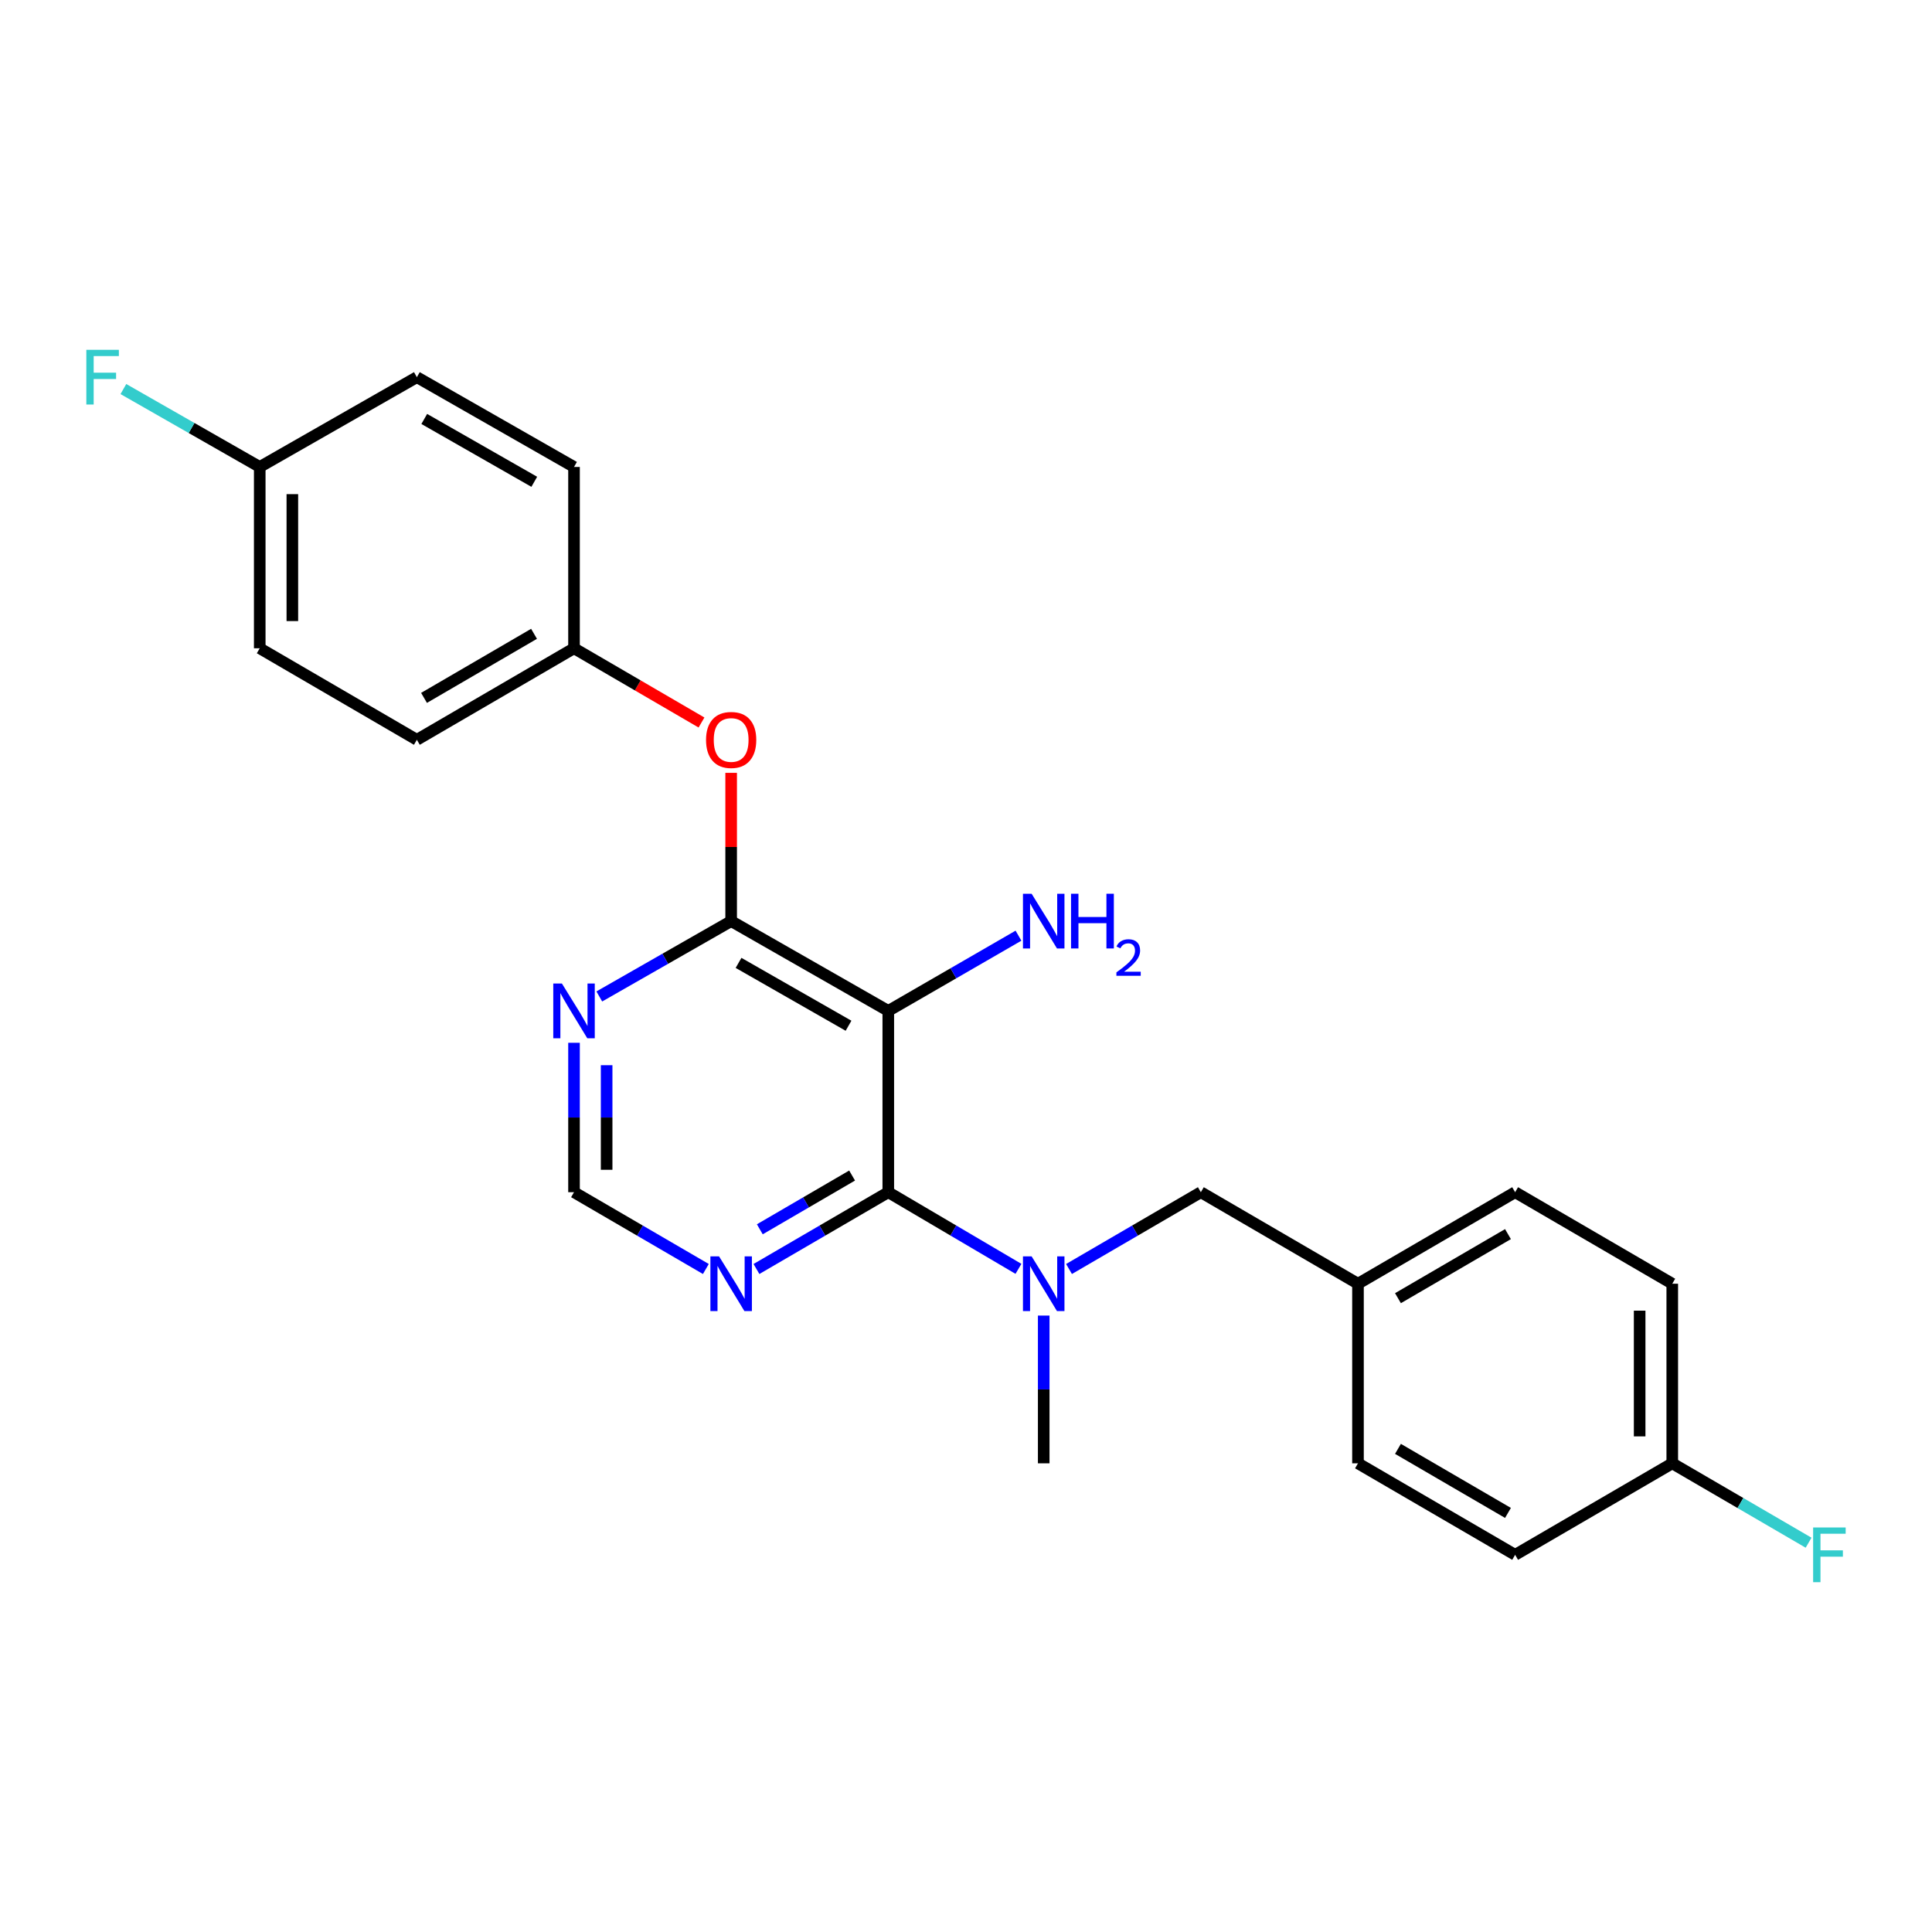 <?xml version='1.0' encoding='iso-8859-1'?>
<svg version='1.1' baseProfile='full'
              xmlns='http://www.w3.org/2000/svg'
                      xmlns:rdkit='http://www.rdkit.org/xml'
                      xmlns:xlink='http://www.w3.org/1999/xlink'
                  xml:space='preserve'
width='1000px' height='1000px' viewBox='0 0 1000 1000'>
<!-- END OF HEADER -->
<rect style='opacity:1.0;fill:#FFFFFF;stroke:none' width='1000' height='1000' x='0' y='0'> </rect>
<path class='bond-0' d='M 378.443,476.76 L 459.775,523.24' style='fill:none;fill-rule:evenodd;stroke:#000000;stroke-width:6px;stroke-linecap:butt;stroke-linejoin:miter;stroke-opacity:1' />
<path class='bond-0' d='M 382.267,498.389 L 439.199,530.925' style='fill:none;fill-rule:evenodd;stroke:#000000;stroke-width:6px;stroke-linecap:butt;stroke-linejoin:miter;stroke-opacity:1' />
<path class='bond-1' d='M 378.443,476.76 L 344.318,496.262' style='fill:none;fill-rule:evenodd;stroke:#000000;stroke-width:6px;stroke-linecap:butt;stroke-linejoin:miter;stroke-opacity:1' />
<path class='bond-1' d='M 344.318,496.262 L 310.193,515.764' style='fill:none;fill-rule:evenodd;stroke:#0000FF;stroke-width:6px;stroke-linecap:butt;stroke-linejoin:miter;stroke-opacity:1' />
<path class='bond-2' d='M 378.443,476.76 L 378.443,438.391' style='fill:none;fill-rule:evenodd;stroke:#000000;stroke-width:6px;stroke-linecap:butt;stroke-linejoin:miter;stroke-opacity:1' />
<path class='bond-2' d='M 378.443,438.391 L 378.443,400.023' style='fill:none;fill-rule:evenodd;stroke:#FF0000;stroke-width:6px;stroke-linecap:butt;stroke-linejoin:miter;stroke-opacity:1' />
<path class='bond-3' d='M 459.775,523.24 L 459.775,617.083' style='fill:none;fill-rule:evenodd;stroke:#000000;stroke-width:6px;stroke-linecap:butt;stroke-linejoin:miter;stroke-opacity:1' />
<path class='bond-4' d='M 459.775,523.24 L 493.469,503.774' style='fill:none;fill-rule:evenodd;stroke:#000000;stroke-width:6px;stroke-linecap:butt;stroke-linejoin:miter;stroke-opacity:1' />
<path class='bond-4' d='M 493.469,503.774 L 527.162,484.307' style='fill:none;fill-rule:evenodd;stroke:#0000FF;stroke-width:6px;stroke-linecap:butt;stroke-linejoin:miter;stroke-opacity:1' />
<path class='bond-5' d='M 459.775,617.083 L 425.656,636.956' style='fill:none;fill-rule:evenodd;stroke:#000000;stroke-width:6px;stroke-linecap:butt;stroke-linejoin:miter;stroke-opacity:1' />
<path class='bond-5' d='M 425.656,636.956 L 391.536,656.829' style='fill:none;fill-rule:evenodd;stroke:#0000FF;stroke-width:6px;stroke-linecap:butt;stroke-linejoin:miter;stroke-opacity:1' />
<path class='bond-5' d='M 441.043,608.457 L 417.159,622.368' style='fill:none;fill-rule:evenodd;stroke:#000000;stroke-width:6px;stroke-linecap:butt;stroke-linejoin:miter;stroke-opacity:1' />
<path class='bond-5' d='M 417.159,622.368 L 393.276,636.279' style='fill:none;fill-rule:evenodd;stroke:#0000FF;stroke-width:6px;stroke-linecap:butt;stroke-linejoin:miter;stroke-opacity:1' />
<path class='bond-6' d='M 459.775,617.083 L 493.463,636.92' style='fill:none;fill-rule:evenodd;stroke:#000000;stroke-width:6px;stroke-linecap:butt;stroke-linejoin:miter;stroke-opacity:1' />
<path class='bond-6' d='M 493.463,636.92 L 527.151,656.756' style='fill:none;fill-rule:evenodd;stroke:#0000FF;stroke-width:6px;stroke-linecap:butt;stroke-linejoin:miter;stroke-opacity:1' />
<path class='bond-7' d='M 365.35,656.829 L 331.231,636.956' style='fill:none;fill-rule:evenodd;stroke:#0000FF;stroke-width:6px;stroke-linecap:butt;stroke-linejoin:miter;stroke-opacity:1' />
<path class='bond-7' d='M 331.231,636.956 L 297.111,617.083' style='fill:none;fill-rule:evenodd;stroke:#000000;stroke-width:6px;stroke-linecap:butt;stroke-linejoin:miter;stroke-opacity:1' />
<path class='bond-8' d='M 297.111,617.083 L 297.111,578.415' style='fill:none;fill-rule:evenodd;stroke:#000000;stroke-width:6px;stroke-linecap:butt;stroke-linejoin:miter;stroke-opacity:1' />
<path class='bond-8' d='M 297.111,578.415 L 297.111,539.746' style='fill:none;fill-rule:evenodd;stroke:#0000FF;stroke-width:6px;stroke-linecap:butt;stroke-linejoin:miter;stroke-opacity:1' />
<path class='bond-8' d='M 313.993,605.483 L 313.993,578.415' style='fill:none;fill-rule:evenodd;stroke:#000000;stroke-width:6px;stroke-linecap:butt;stroke-linejoin:miter;stroke-opacity:1' />
<path class='bond-8' d='M 313.993,578.415 L 313.993,551.347' style='fill:none;fill-rule:evenodd;stroke:#0000FF;stroke-width:6px;stroke-linecap:butt;stroke-linejoin:miter;stroke-opacity:1' />
<path class='bond-9' d='M 363.09,373.974 L 330.101,354.76' style='fill:none;fill-rule:evenodd;stroke:#FF0000;stroke-width:6px;stroke-linecap:butt;stroke-linejoin:miter;stroke-opacity:1' />
<path class='bond-9' d='M 330.101,354.76 L 297.111,335.545' style='fill:none;fill-rule:evenodd;stroke:#000000;stroke-width:6px;stroke-linecap:butt;stroke-linejoin:miter;stroke-opacity:1' />
<path class='bond-10' d='M 297.111,335.545 L 297.111,241.693' style='fill:none;fill-rule:evenodd;stroke:#000000;stroke-width:6px;stroke-linecap:butt;stroke-linejoin:miter;stroke-opacity:1' />
<path class='bond-11' d='M 297.111,335.545 L 215.77,382.917' style='fill:none;fill-rule:evenodd;stroke:#000000;stroke-width:6px;stroke-linecap:butt;stroke-linejoin:miter;stroke-opacity:1' />
<path class='bond-11' d='M 276.415,328.063 L 219.476,361.223' style='fill:none;fill-rule:evenodd;stroke:#000000;stroke-width:6px;stroke-linecap:butt;stroke-linejoin:miter;stroke-opacity:1' />
<path class='bond-12' d='M 215.77,195.222 L 297.111,241.693' style='fill:none;fill-rule:evenodd;stroke:#000000;stroke-width:6px;stroke-linecap:butt;stroke-linejoin:miter;stroke-opacity:1' />
<path class='bond-12' d='M 219.597,216.85 L 276.536,249.38' style='fill:none;fill-rule:evenodd;stroke:#000000;stroke-width:6px;stroke-linecap:butt;stroke-linejoin:miter;stroke-opacity:1' />
<path class='bond-13' d='M 215.77,195.222 L 134.439,241.693' style='fill:none;fill-rule:evenodd;stroke:#000000;stroke-width:6px;stroke-linecap:butt;stroke-linejoin:miter;stroke-opacity:1' />
<path class='bond-14' d='M 215.77,382.917 L 134.439,335.545' style='fill:none;fill-rule:evenodd;stroke:#000000;stroke-width:6px;stroke-linecap:butt;stroke-linejoin:miter;stroke-opacity:1' />
<path class='bond-15' d='M 134.439,335.545 L 134.439,241.693' style='fill:none;fill-rule:evenodd;stroke:#000000;stroke-width:6px;stroke-linecap:butt;stroke-linejoin:miter;stroke-opacity:1' />
<path class='bond-15' d='M 151.32,321.467 L 151.32,255.771' style='fill:none;fill-rule:evenodd;stroke:#000000;stroke-width:6px;stroke-linecap:butt;stroke-linejoin:miter;stroke-opacity:1' />
<path class='bond-16' d='M 134.439,241.693 L 99.154,221.532' style='fill:none;fill-rule:evenodd;stroke:#000000;stroke-width:6px;stroke-linecap:butt;stroke-linejoin:miter;stroke-opacity:1' />
<path class='bond-16' d='M 99.154,221.532 L 63.869,201.371' style='fill:none;fill-rule:evenodd;stroke:#33CCCC;stroke-width:6px;stroke-linecap:butt;stroke-linejoin:miter;stroke-opacity:1' />
<path class='bond-17' d='M 702.889,664.455 L 784.23,617.083' style='fill:none;fill-rule:evenodd;stroke:#000000;stroke-width:6px;stroke-linecap:butt;stroke-linejoin:miter;stroke-opacity:1' />
<path class='bond-17' d='M 723.585,671.937 L 780.524,638.777' style='fill:none;fill-rule:evenodd;stroke:#000000;stroke-width:6px;stroke-linecap:butt;stroke-linejoin:miter;stroke-opacity:1' />
<path class='bond-18' d='M 702.889,664.455 L 702.889,757.416' style='fill:none;fill-rule:evenodd;stroke:#000000;stroke-width:6px;stroke-linecap:butt;stroke-linejoin:miter;stroke-opacity:1' />
<path class='bond-19' d='M 702.889,664.455 L 621.557,617.083' style='fill:none;fill-rule:evenodd;stroke:#000000;stroke-width:6px;stroke-linecap:butt;stroke-linejoin:miter;stroke-opacity:1' />
<path class='bond-20' d='M 784.23,617.083 L 865.561,664.455' style='fill:none;fill-rule:evenodd;stroke:#000000;stroke-width:6px;stroke-linecap:butt;stroke-linejoin:miter;stroke-opacity:1' />
<path class='bond-21' d='M 702.889,757.416 L 784.23,804.778' style='fill:none;fill-rule:evenodd;stroke:#000000;stroke-width:6px;stroke-linecap:butt;stroke-linejoin:miter;stroke-opacity:1' />
<path class='bond-21' d='M 723.584,749.932 L 780.523,783.085' style='fill:none;fill-rule:evenodd;stroke:#000000;stroke-width:6px;stroke-linecap:butt;stroke-linejoin:miter;stroke-opacity:1' />
<path class='bond-22' d='M 621.557,617.083 L 587.437,636.956' style='fill:none;fill-rule:evenodd;stroke:#000000;stroke-width:6px;stroke-linecap:butt;stroke-linejoin:miter;stroke-opacity:1' />
<path class='bond-22' d='M 587.437,636.956 L 553.318,656.829' style='fill:none;fill-rule:evenodd;stroke:#0000FF;stroke-width:6px;stroke-linecap:butt;stroke-linejoin:miter;stroke-opacity:1' />
<path class='bond-23' d='M 865.561,664.455 L 865.561,757.416' style='fill:none;fill-rule:evenodd;stroke:#000000;stroke-width:6px;stroke-linecap:butt;stroke-linejoin:miter;stroke-opacity:1' />
<path class='bond-23' d='M 848.68,678.399 L 848.68,743.472' style='fill:none;fill-rule:evenodd;stroke:#000000;stroke-width:6px;stroke-linecap:butt;stroke-linejoin:miter;stroke-opacity:1' />
<path class='bond-24' d='M 784.23,804.778 L 865.561,757.416' style='fill:none;fill-rule:evenodd;stroke:#000000;stroke-width:6px;stroke-linecap:butt;stroke-linejoin:miter;stroke-opacity:1' />
<path class='bond-25' d='M 540.225,680.939 L 540.225,719.177' style='fill:none;fill-rule:evenodd;stroke:#0000FF;stroke-width:6px;stroke-linecap:butt;stroke-linejoin:miter;stroke-opacity:1' />
<path class='bond-25' d='M 540.225,719.177 L 540.225,757.416' style='fill:none;fill-rule:evenodd;stroke:#000000;stroke-width:6px;stroke-linecap:butt;stroke-linejoin:miter;stroke-opacity:1' />
<path class='bond-26' d='M 865.561,757.416 L 900.841,777.96' style='fill:none;fill-rule:evenodd;stroke:#000000;stroke-width:6px;stroke-linecap:butt;stroke-linejoin:miter;stroke-opacity:1' />
<path class='bond-26' d='M 900.841,777.96 L 936.12,798.505' style='fill:none;fill-rule:evenodd;stroke:#33CCCC;stroke-width:6px;stroke-linecap:butt;stroke-linejoin:miter;stroke-opacity:1' />
<path  class='atom-3' d='M 372.183 650.295
L 381.463 665.295
Q 382.383 666.775, 383.863 669.455
Q 385.343 672.135, 385.423 672.295
L 385.423 650.295
L 389.183 650.295
L 389.183 678.615
L 385.303 678.615
L 375.343 662.215
Q 374.183 660.295, 372.943 658.095
Q 371.743 655.895, 371.383 655.215
L 371.383 678.615
L 367.703 678.615
L 367.703 650.295
L 372.183 650.295
' fill='#0000FF'/>
<path  class='atom-5' d='M 290.851 509.08
L 300.131 524.08
Q 301.051 525.56, 302.531 528.24
Q 304.011 530.92, 304.091 531.08
L 304.091 509.08
L 307.851 509.08
L 307.851 537.4
L 303.971 537.4
L 294.011 521
Q 292.851 519.08, 291.611 516.88
Q 290.411 514.68, 290.051 514
L 290.051 537.4
L 286.371 537.4
L 286.371 509.08
L 290.851 509.08
' fill='#0000FF'/>
<path  class='atom-6' d='M 365.443 382.997
Q 365.443 376.197, 368.803 372.397
Q 372.163 368.597, 378.443 368.597
Q 384.723 368.597, 388.083 372.397
Q 391.443 376.197, 391.443 382.997
Q 391.443 389.877, 388.043 393.797
Q 384.643 397.677, 378.443 397.677
Q 372.203 397.677, 368.803 393.797
Q 365.443 389.917, 365.443 382.997
M 378.443 394.477
Q 382.763 394.477, 385.083 391.597
Q 387.443 388.677, 387.443 382.997
Q 387.443 377.437, 385.083 374.637
Q 382.763 371.797, 378.443 371.797
Q 374.123 371.797, 371.763 374.597
Q 369.443 377.397, 369.443 382.997
Q 369.443 388.717, 371.763 391.597
Q 374.123 394.477, 378.443 394.477
' fill='#FF0000'/>
<path  class='atom-7' d='M 533.965 462.6
L 543.245 477.6
Q 544.165 479.08, 545.645 481.76
Q 547.125 484.44, 547.205 484.6
L 547.205 462.6
L 550.965 462.6
L 550.965 490.92
L 547.085 490.92
L 537.125 474.52
Q 535.965 472.6, 534.725 470.4
Q 533.525 468.2, 533.165 467.52
L 533.165 490.92
L 529.485 490.92
L 529.485 462.6
L 533.965 462.6
' fill='#0000FF'/>
<path  class='atom-7' d='M 554.365 462.6
L 558.205 462.6
L 558.205 474.64
L 572.685 474.64
L 572.685 462.6
L 576.525 462.6
L 576.525 490.92
L 572.685 490.92
L 572.685 477.84
L 558.205 477.84
L 558.205 490.92
L 554.365 490.92
L 554.365 462.6
' fill='#0000FF'/>
<path  class='atom-7' d='M 577.898 489.926
Q 578.584 488.157, 580.221 487.18
Q 581.858 486.177, 584.128 486.177
Q 586.953 486.177, 588.537 487.708
Q 590.121 489.24, 590.121 491.959
Q 590.121 494.731, 588.062 497.318
Q 586.029 499.905, 581.805 502.968
L 590.438 502.968
L 590.438 505.08
L 577.845 505.08
L 577.845 503.311
Q 581.33 500.829, 583.389 498.981
Q 585.475 497.133, 586.478 495.47
Q 587.481 493.807, 587.481 492.091
Q 587.481 490.296, 586.583 489.292
Q 585.686 488.289, 584.128 488.289
Q 582.623 488.289, 581.62 488.896
Q 580.617 489.504, 579.904 490.85
L 577.898 489.926
' fill='#0000FF'/>
<path  class='atom-14' d='M 44.687 181.062
L 61.527 181.062
L 61.527 184.302
L 48.487 184.302
L 48.487 192.902
L 60.087 192.902
L 60.087 196.182
L 48.487 196.182
L 48.487 209.382
L 44.687 209.382
L 44.687 181.062
' fill='#33CCCC'/>
<path  class='atom-21' d='M 533.965 650.295
L 543.245 665.295
Q 544.165 666.775, 545.645 669.455
Q 547.125 672.135, 547.205 672.295
L 547.205 650.295
L 550.965 650.295
L 550.965 678.615
L 547.085 678.615
L 537.125 662.215
Q 535.965 660.295, 534.725 658.095
Q 533.525 655.895, 533.165 655.215
L 533.165 678.615
L 529.485 678.615
L 529.485 650.295
L 533.965 650.295
' fill='#0000FF'/>
<path  class='atom-24' d='M 938.473 790.618
L 955.313 790.618
L 955.313 793.858
L 942.273 793.858
L 942.273 802.458
L 953.873 802.458
L 953.873 805.738
L 942.273 805.738
L 942.273 818.938
L 938.473 818.938
L 938.473 790.618
' fill='#33CCCC'/>
</svg>
